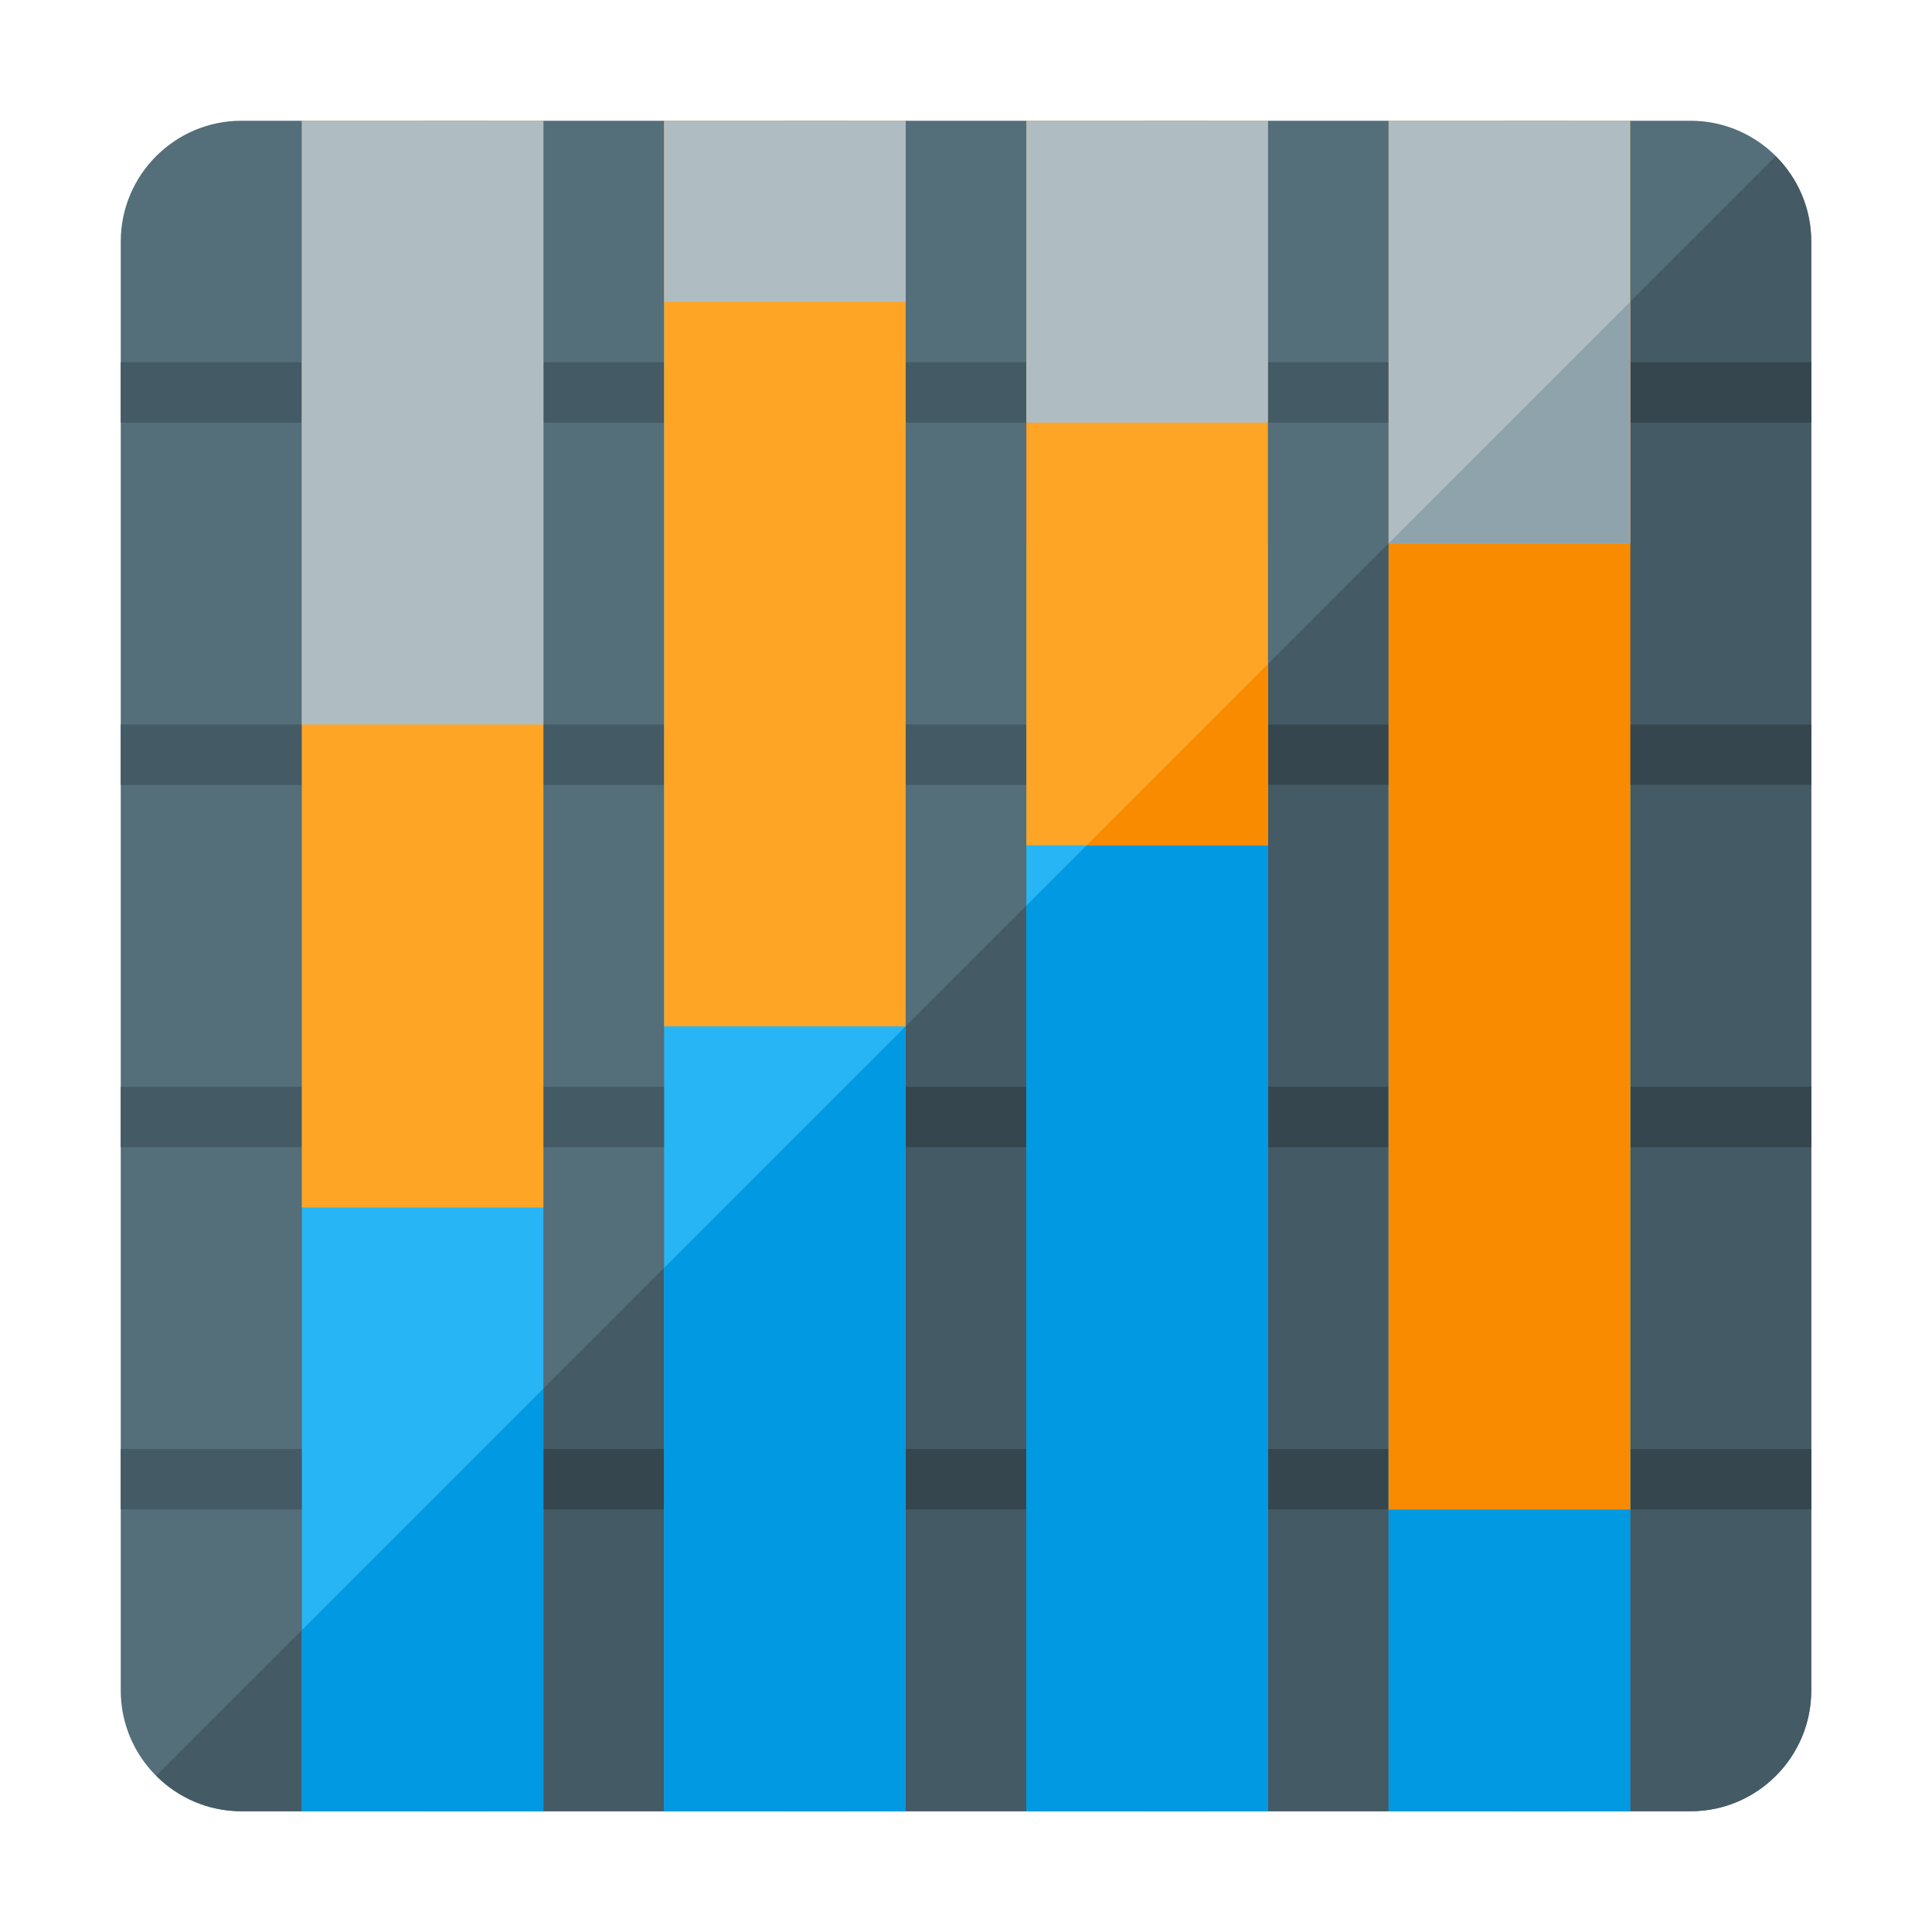 <svg version="1.1" xmlns="http://www.w3.org/2000/svg" xmlns:xlink="http://www.w3.org/1999/xlink" viewBox="0 0 512 512"><g><path d="M64,32l384,0c17.65,0 32,14.35 32,32l0,384c0,17.65 -14.35,32 -32,32l-384,0c-17.65,0 -32,-14.35 -32,-32l0,-384c0,-17.65 14.35,-32 32,-32z" fill="#546e7a" /><path d="M470.6,41.4c5.8,5.8 9.4,13.8 9.4,22.6l0,384c0,17.65 -14.35,32 -32,32l-384,0c-8.8,0 -16.8,-3.6 -22.6,-9.4z" fill="#445a64" /><path d="M32,96l80,0l0,-64l16,0l0,64l80,0l0,-64l16,0l0,64l80,0l0,-64l16,0l0,64l80,0l0,-64l16,0l0,64l64,0l0,16l-64,0l0,80l64,0l0,16l-64,0l0,80l64,0l0,16l-64,0l0,80l64,0l0,16l-64,0l0,80l-16,0l0,-80l-80,0l0,80l-16,0l0,-80l-80,0l0,80l-16,0l0,-80l-80,0l0,80l-16,0l0,-80l-80,0l0,-16l80,0l0,-80l-80,0l0,-16l80,0l0,-80l-80,0l0,-16l80,0l0,-80l-80,0z M400,112l-80,0l0,80l80,0z M304,112l-80,0l0,80l80,0z M208,112l-80,0l0,80l80,0z M128,208l0,80l80,0l0,-80z M128,304l0,80l80,0l0,-80z M400,384l0,-80l-80,0l0,80z M400,288l0,-80l-80,0l0,80z M304,384l0,-80l-80,0l0,80z M304,288l0,-80l-80,0l0,80z" fill="#445a64" /><path d="M480,96l0,16l-64,0l0,80l64,0l0,16l-64,0l0,80l64,0l0,16l-64,0l0,80l64,0l0,16l-64,0l0,80l-16,0l0,-80l-80,0l0,80l-16,0l0,-80l-80,0l0,80l-16,0l0,-80l-80,0l0,80l-16,0l0,-80l16,-16l80,0l0,-80l16,-16l80,0l0,-80l16,-16l80,0l0,-80l16,-16z M224,304l0,80l80,0l0,-80z M320,208l0,80l80,0l0,-80z M320,304l0,80l80,0l0,-80z" fill="#36464e" /><path d="M368,208l64,0l0,272l-64,0z M80,96l64,0l0,384l-64,0z M176,80l64,0l0,400l-64,0z M272,144l64,0l0,336l-64,0z" fill="#28b5f5" /><path d="M368,208l64,0l0,272l-64,0z M80,432l64,-64l0,112l-64,0z M176,336l64,-64l0,208l-64,0z M272,240l64,-64l0,304l-64,0z" fill="#0299e3" /><path d="M368,400l64,0l0,-368l-64,0z M80,320l64,0l0,-288l-64,0z M176,272l64,0l0,-240l-64,0z M272,224l64,0l0,-192l-64,0z" fill="#ffa526" /><path d="M368,400l64,0l0,-320l-64,64z M288,224l48,-48l0,48z" fill="#f98b00" /><path d="M368,144l64,0l0,-112l-64,0z M80,192l64,0l0,-160l-64,0z M176,80l64,0l0,-48l-64,0z M272,112l64,0l0,-80l-64,0z" fill="#afbdc3" /><polygon points="368,144 432,144 432,80" fill="#8fa3ad" /></g></svg>